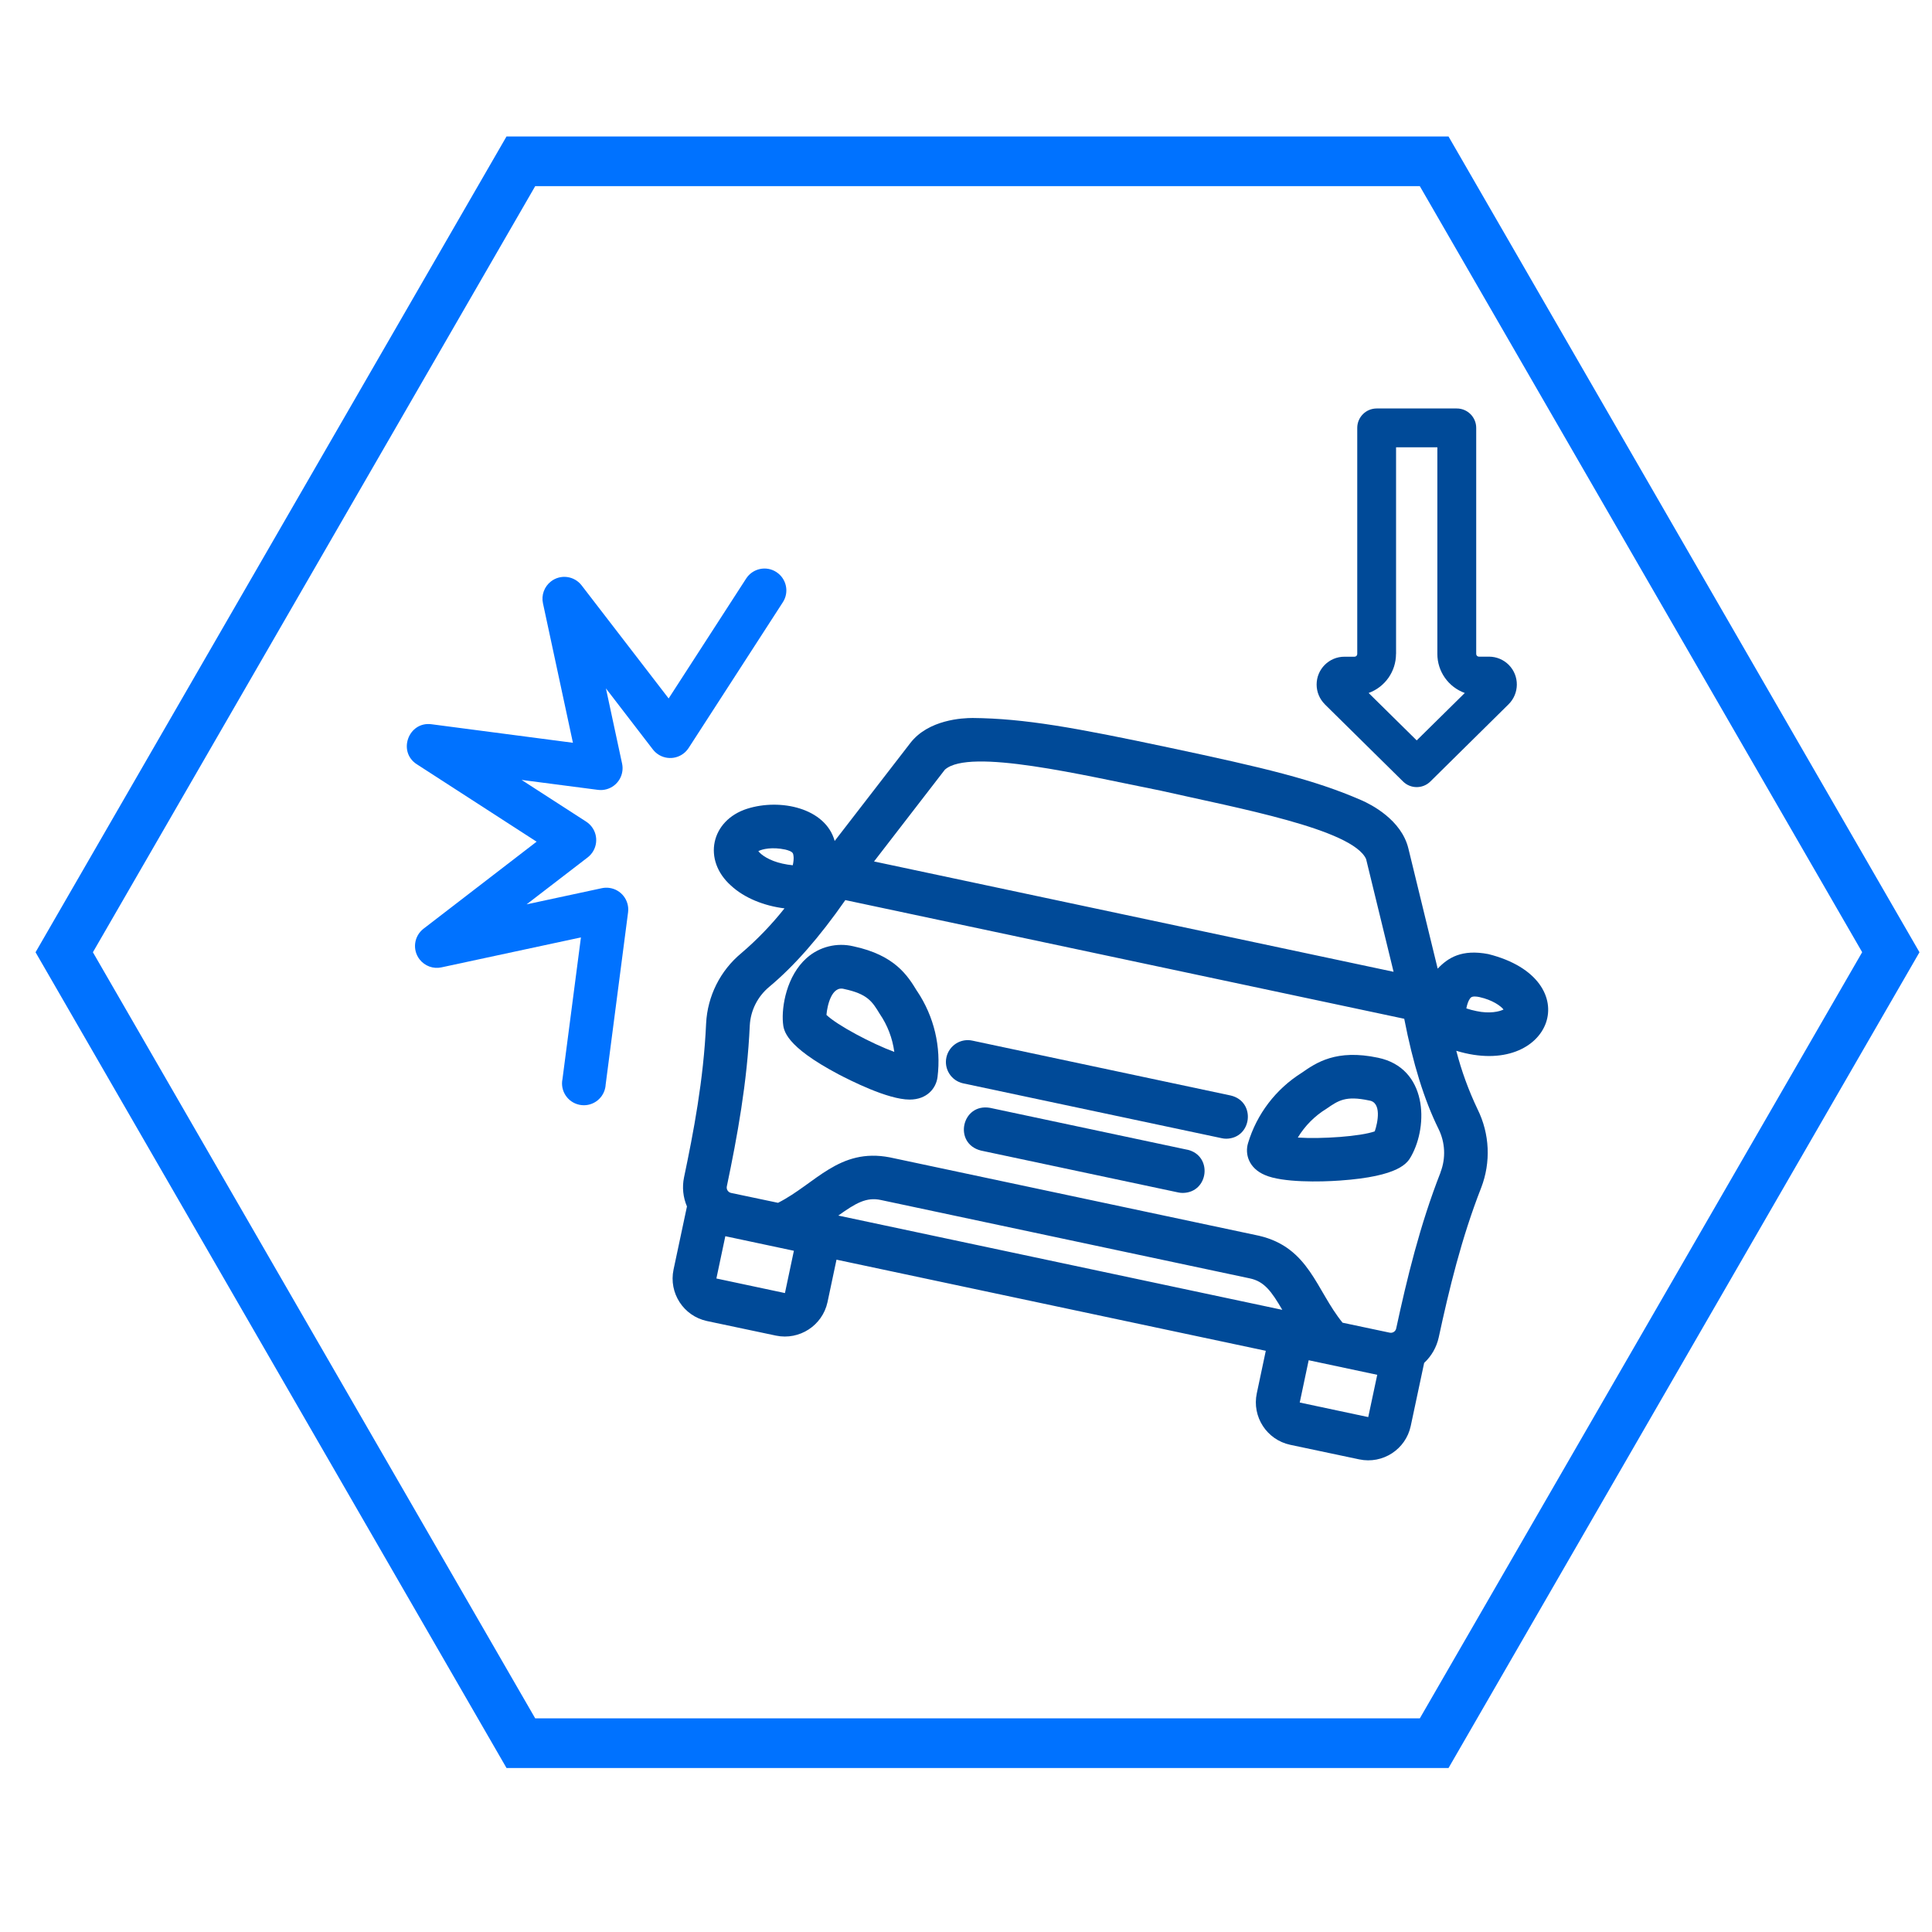 <?xml version="1.0" encoding="UTF-8"?>
<svg xmlns="http://www.w3.org/2000/svg" id="Capa_1" data-name="Capa 1" viewBox="0 0 350 350">
  <defs>
    <style>
      .cls-1 {
        fill: #0072ff;
      }

      .cls-2 {
        fill: #004a98;
      }
    </style>
  </defs>
  <path class="cls-1" d="M262.41,320.29H91.76L6.44,172.51,91.76,24.72h170.65l85.32,147.79-85.32,147.79Zm-165.45-9h160.26l80.13-138.79L257.21,33.72H96.96L16.83,172.51l80.13,138.79Z"></path>
  <g>
    <g>
      <path class="cls-1" d="M75.49,138.44l21.72,14.04-20.49,15.77c-1.73,1.34-2.05,3.82-.71,5.55,.93,1.2,2.47,1.77,3.95,1.45l25.28-5.43-3.34,25.64c-.45,2.14,.92,4.23,3.06,4.68,2.14,.45,4.23-.92,4.68-3.06,.04-.2,.07-.4,.08-.6l4.06-31.2c.28-2.17-1.25-4.15-3.41-4.43-.44-.06-.89-.04-1.33,.05l-13.64,2.93,11.07-8.51c1.73-1.34,2.05-3.82,.72-5.55-.27-.36-.61-.66-.98-.91l-11.72-7.57,13.83,1.8c2.17,.28,4.15-1.25,4.43-3.41,.06-.44,.04-.89-.05-1.33l-2.93-13.64,8.51,11.07c1.34,1.73,3.82,2.05,5.55,.72,.36-.27,.66-.61,.91-.98l17.08-26.42c1.19-1.83,.66-4.28-1.18-5.47-1.83-1.19-4.28-.66-5.47,1.18h0l-14.04,21.72-15.77-20.49c-1.34-1.73-3.82-2.05-5.55-.71-1.2,.93-1.77,2.47-1.45,3.95l5.43,25.28-25.64-3.36c-4.14-.53-6.16,4.96-2.66,7.24h0Z"></path>
      <g>
        <path class="cls-2" d="M166.14,179.56c-1.68-2.75-3.97-6.52-11.55-8.13-2.99-.71-6.14,.07-8.44,2.11-3.65,3.23-4.58,8.81-4.31,11.76,.12,1.36,.37,4.18,10.06,9.32,2.03,1.05,8.9,4.58,12.89,4.58,3.14,0,4.79-2.04,5.05-4.07,.69-5.46-.62-10.99-3.69-15.57h0Zm-16.42,4.29c.14-1.67,.95-5.34,3.22-4.68,4.22,.9,5.07,2.26,6.43,4.5,1.41,2.06,2.31,4.42,2.64,6.89-4.05-1.48-10.39-4.85-12.3-6.71h0Z"></path>
        <path class="cls-2" d="M222.95,198.46l-46.75-9.93c-2.13-.49-4.25,.85-4.74,2.98-.49,2.13,.85,4.25,2.98,4.74,.05,.01,.09,.02,.14,.03l46.76,9.92c.27,.06,.55,.09,.82,.09,4.66-.08,5.42-6.74,.79-7.83h0Z"></path>
        <path class="cls-2" d="M215.12,208.29l-35.75-7.59c-5.15-.91-6.73,6.47-1.65,7.74l35.76,7.59c.27,.06,.55,.08,.82,.08,4.68-.08,5.44-6.74,.82-7.83Z"></path>
        <path class="cls-2" d="M135.38,146.5c-6.62,2.11-8.14,9.31-2.96,13.93,2.43,2.26,6.05,3.69,9.7,4.13-2.34,2.95-4.96,5.67-7.83,8.12-3.81,3.16-6.12,7.77-6.37,12.72-.46,10.27-2.3,19.78-4,27.89-.37,1.77-.18,3.61,.53,5.27l-2.43,11.43c-.9,4.25,1.81,8.42,6.06,9.33l12.5,2.64c4.25,.88,8.41-1.83,9.33-6.06l1.63-7.7,77.77,16.51-1.63,7.7c-.9,4.25,1.81,8.42,6.06,9.33l12.5,2.64c4.25,.9,8.43-1.81,9.33-6.06,0,0,0,0,0,0l2.43-11.42c1.33-1.23,2.25-2.85,2.64-4.62,1.88-8.7,4.12-18.01,7.69-27.11,1.78-4.62,1.55-9.77-.65-14.21-1.62-3.4-2.92-6.95-3.86-10.6,17.31,5.27,24.07-12.94,5.8-17.52-4.82-.92-7.29,.66-9.17,2.64l-5.31-21.78c-1.27-5.22-6.81-7.99-8.48-8.72-8.59-3.75-17.62-5.88-34.8-9.53-17.19-3.65-26.28-5.29-35.65-5.38-1.81,0-8.01,.28-11.29,4.53l-13.71,17.75c-1.66-5.99-9.87-7.74-15.85-5.84h0Zm6.82,87.75l-12.42-2.64,1.62-7.66,12.42,2.64-1.62,7.66Zm9.67-14.04c3.16-2.26,5.08-3.38,7.7-2.82l66.84,14.2c2.64,.55,3.93,2.36,5.89,5.7l-80.44-17.08Zm96.01,36.51l-12.42-2.64,1.62-7.66,12.42,2.64-1.63,7.66Zm13.1-44.36c-3.77,9.62-6.1,19.3-8.05,28.32-.12,.53-.66,.87-1.19,.74,0,0,0,0-.01,0l-8.51-1.8c-4.79-5.87-6.02-13.65-15.17-15.76l-66.84-14.19c-9.22-1.79-13.49,4.81-20.26,8.23l-8.51-1.79c-.54-.12-.88-.64-.77-1.18,1.89-9.03,3.69-18.81,4.16-29.15,.14-2.73,1.43-5.27,3.53-7.01,4.53-3.78,9.05-8.93,13.78-15.71l101.25,21.5c1.58,8.11,3.6,14.66,6.21,19.95,1.21,2.44,1.35,5.28,.37,7.83l.02,.02Zm5.48-31.64c.3-.28,1.01-.21,1.56-.09,2.38,.53,3.85,1.61,4.36,2.25-.73,.38-2.52,.8-4.9,.29-.62-.12-1.24-.29-1.84-.49,.27-1.38,.7-1.85,.81-1.96h.02Zm-95.27-41.3c4.46-3.95,25.01,1.01,39.06,3.81,13.95,3.16,34.77,6.97,37.23,12.39l4.98,20.43-94.12-19.99,12.85-16.65Zm-27.53,15.22c.06,.16,.25,.78-.04,2.11-.63-.06-1.26-.16-1.88-.3-2.39-.53-3.85-1.58-4.36-2.26,.73-.38,2.52-.79,4.9-.28,.55,.14,1.23,.35,1.38,.73h0Z"></path>
        <path class="cls-2" d="M249.65,191.62c-7.58-1.61-11.21,.9-13.85,2.74-4.66,2.93-8.11,7.44-9.7,12.71-.61,1.99,.11,4.56,3.06,5.8,3.16,1.39,10.11,1.25,13.53,1,10.93-.76,12.31-3.24,12.97-4.43,3.13-5.61,2.91-15.96-6.01-17.82h0Zm-.6,13.33c-2.5,.92-9.67,1.42-13.94,1.13,1.29-2.13,3.07-3.92,5.19-5.22,2.17-1.5,3.47-2.4,7.71-1.5,2.34,.32,1.59,4.01,1.04,5.59Z"></path>
      </g>
    </g>
    <path class="cls-2" d="M240.01,127.6h0s14.17,13.98,14.17,13.98c1.37,1.35,3.57,1.35,4.94,0l14.17-13.99c1.98-1.96,2-5.15,.05-7.13-.95-.96-2.24-1.5-3.59-1.5h-1.83c-.27,0-.49-.22-.49-.49v-40.95c0-1.94-1.57-3.52-3.52-3.52h-14.51c-1.94,0-3.52,1.57-3.52,3.52v40.96c0,.27-.22,.49-.49,.49h-1.83c-2.79,0-5.04,2.26-5.04,5.04,0,1.35,.54,2.64,1.5,3.59h0Zm12.9-9.13v-37.44h7.48v37.44c0,3.17,1.99,5.99,4.97,7.07l-8.71,8.59-8.71-8.59c2.98-1.08,4.96-3.91,4.96-7.08Z"></path>
  </g>
</svg>
